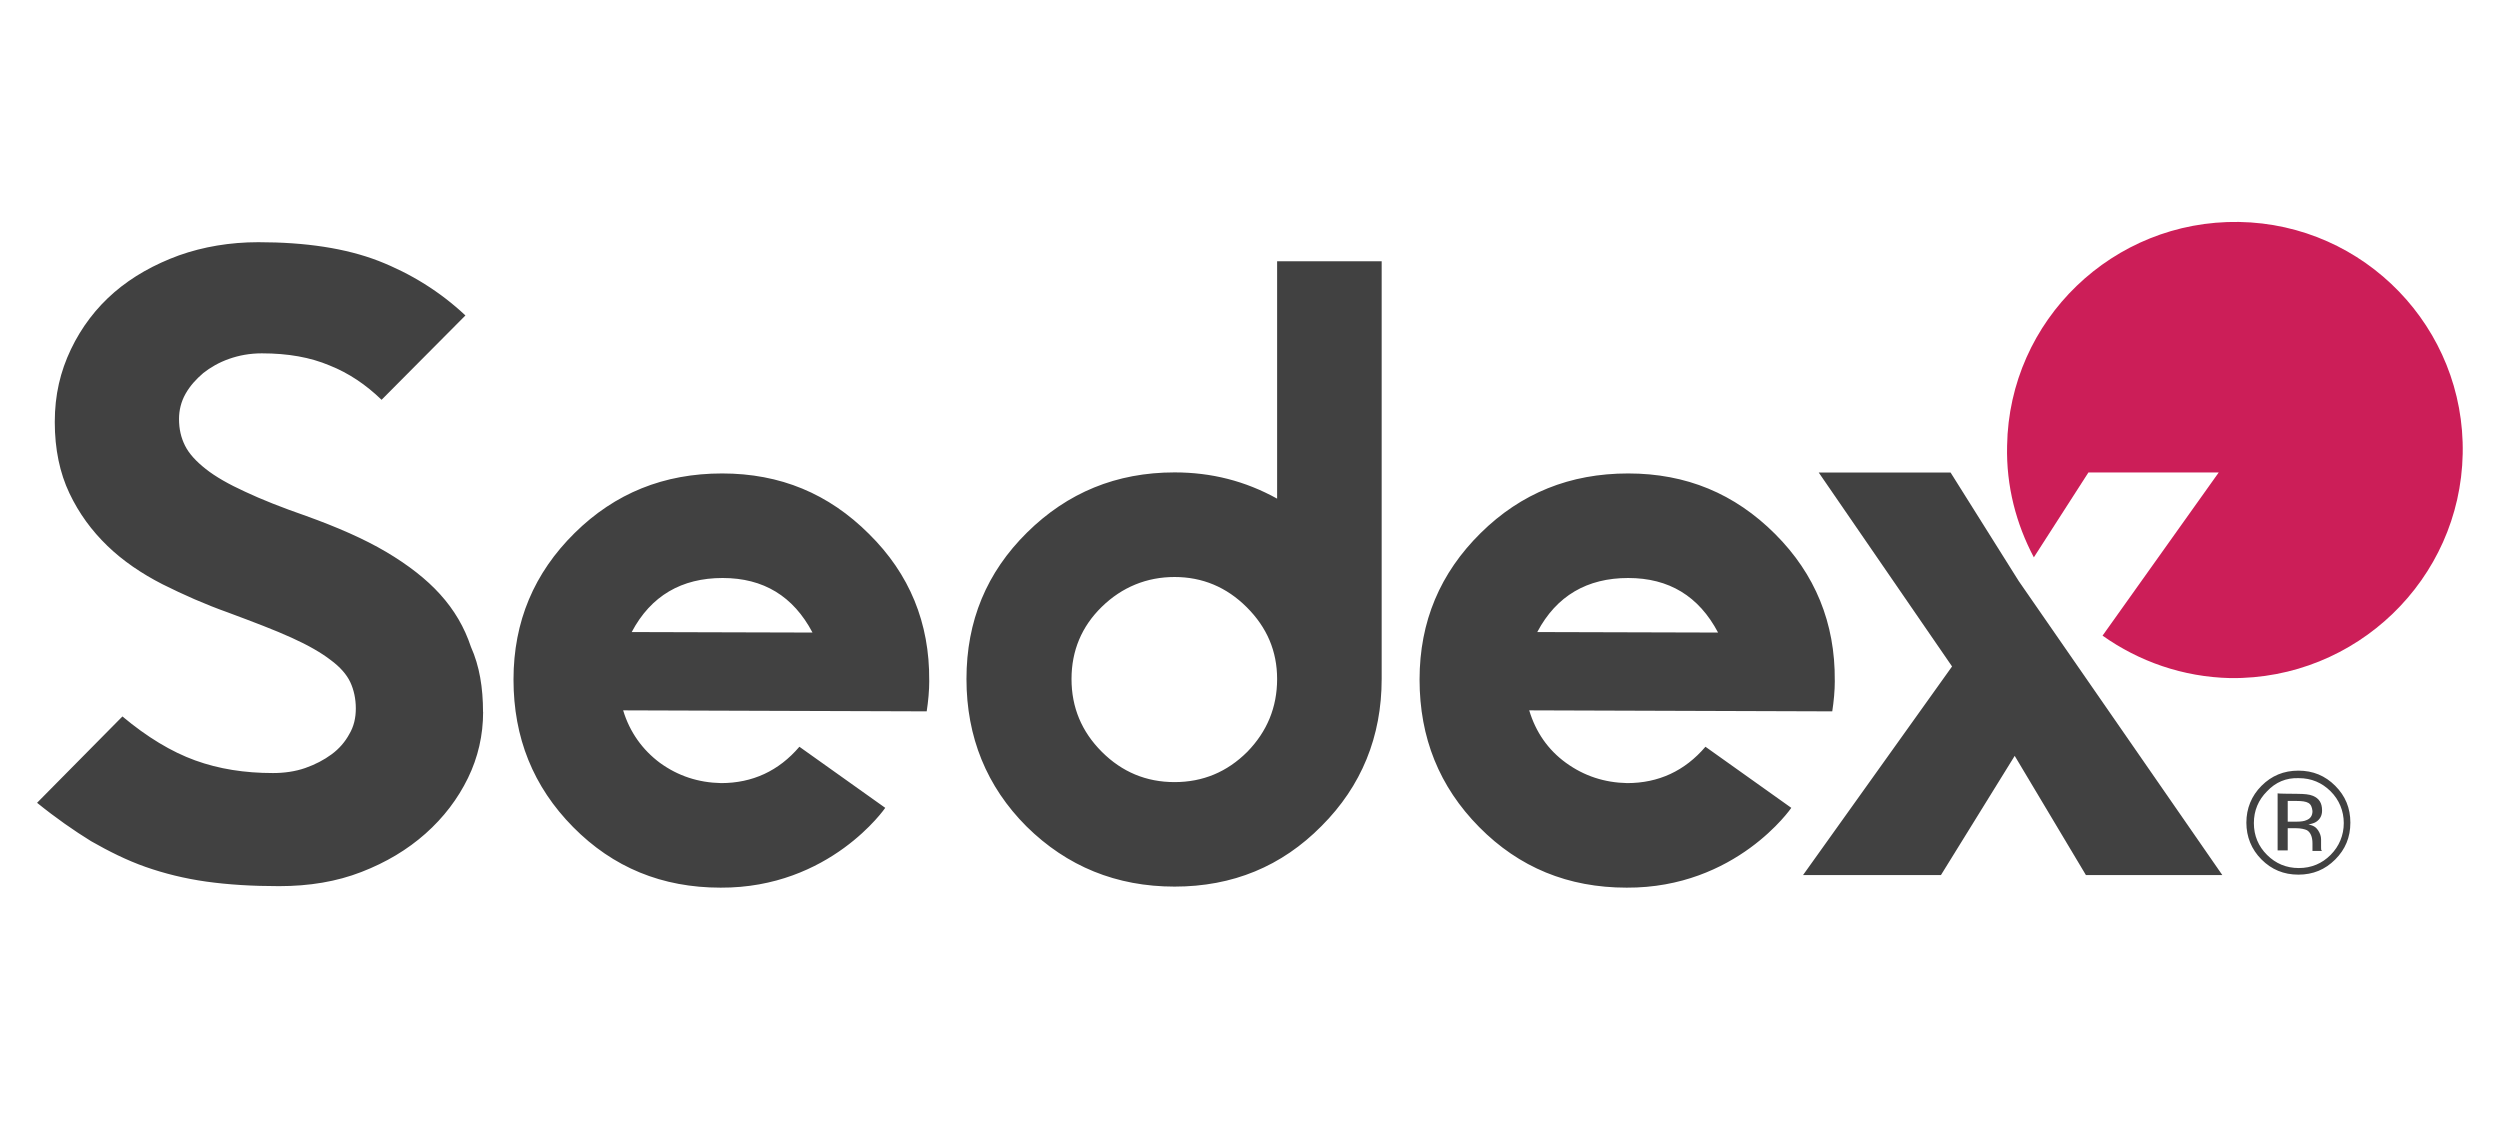 <?xml version="1.0" encoding="UTF-8"?>
<svg id="Layer_1" data-name="Layer 1" xmlns="http://www.w3.org/2000/svg" viewBox="0 0 500 229.16">
  <defs>
    <style>
      .cls-1 {
        fill: #414141;
      }

      .cls-1, .cls-2 {
        stroke-width: 0px;
      }

      .cls-2 {
        fill: #cc1e58;
      }
    </style>
  </defs>
  <path class="cls-2" d="m492.54,90.76c.51-25.15-19.6-45.96-44.75-46.37-25.15-.4-45.96,19.6-46.37,44.75-.2,8.08,1.82,15.66,5.35,22.33l10.91-16.97h26.06l-23.23,32.63c7.27,5.15,16.06,8.28,25.56,8.49,25.15.3,45.96-19.7,46.47-44.85"/>
  <path class="cls-1" d="m185.85,136.11c0,2.02-.2,4.14-.51,6.16l-60.71-.2c1.31,4.34,3.84,7.88,7.37,10.51,3.64,2.63,7.68,3.94,12.22,4.04,6.26,0,11.52-2.42,15.66-7.27l17.17,12.22s-11.01,16.06-32.93,15.96c-11.72,0-21.52-4.04-29.5-12.12-7.98-8.08-11.92-17.88-11.92-29.5s4.14-21.32,12.22-29.3c8.08-7.98,17.88-11.92,29.5-11.92s21.32,4.04,29.4,12.12c8.08,7.98,12.12,17.78,12.02,29.3m-23.34-9.6c-3.84-7.27-9.8-10.91-17.98-10.91s-14.34,3.54-18.18,10.81l36.16.1h0Zm204.46,9.6c0,2.02-.2,4.14-.51,6.16l-60.61-.2c1.31,4.34,3.74,7.88,7.37,10.51,3.64,2.63,7.68,3.94,12.22,4.04,6.26,0,11.52-2.42,15.66-7.27l17.17,12.22s-11.01,16.06-32.93,15.96c-11.72,0-21.52-4.04-29.5-12.12-7.98-8.08-11.92-17.88-11.92-29.5s4.14-21.32,12.22-29.3c8.08-7.98,17.88-11.92,29.5-11.92s21.32,4.04,29.4,12.12c7.98,7.98,12.02,17.78,11.92,29.3m-23.34-9.6c-3.84-7.27-9.8-10.91-17.98-10.91s-14.34,3.54-18.18,10.81l36.16.1h0Zm-67.28,9.29c0,11.52-4.04,21.42-12.02,29.4-7.98,8.08-17.78,12.12-29.4,12.12s-21.52-4.04-29.6-12.02c-7.98-7.98-12.02-17.88-12.02-29.5s4.04-21.32,12.12-29.3c8.08-7.98,17.88-12.02,29.5-12.02,7.37,0,14.14,1.72,20.51,5.25v-47.48h20.91v83.54h0Zm-20.91,0c0-5.56-2.02-10.3-6.06-14.34-4.04-4.04-8.89-6.06-14.45-6.06s-10.51,2.02-14.55,5.96c-4.04,3.94-6.06,8.79-6.06,14.45s2.02,10.51,6.06,14.55c4.04,4.04,8.89,6.06,14.55,6.06s10.51-2.02,14.55-6.06c3.94-4.04,5.96-8.89,5.96-14.55m-158.8,6.57c0,4.65-1.01,9.09-3.03,13.23-2.02,4.14-4.85,7.88-8.49,11.11-3.64,3.23-7.88,5.76-12.83,7.68-4.95,1.92-10.4,2.83-16.47,2.83-5.35,0-10.2-.3-14.55-.91-4.34-.61-8.38-1.62-12.12-2.93-3.74-1.31-7.37-3.13-10.91-5.15-3.43-2.12-7.07-4.65-10.81-7.68l17.07-17.27c4.95,4.14,9.8,7.07,14.55,8.79,4.75,1.72,9.9,2.53,15.56,2.53,2.22,0,4.44-.3,6.47-1.01,2.02-.71,3.74-1.62,5.25-2.73,1.52-1.11,2.73-2.53,3.54-4.04.91-1.52,1.31-3.23,1.31-5.15s-.4-3.74-1.11-5.25c-.71-1.52-2.02-3.03-3.94-4.44-1.82-1.41-4.44-2.93-7.78-4.44-3.33-1.52-7.58-3.13-12.73-5.05-4.55-1.62-8.89-3.54-13.13-5.66-4.14-2.12-7.88-4.65-11.01-7.68-3.13-3.03-5.66-6.47-7.58-10.51-1.92-4.04-2.93-8.79-2.93-14.24s1.11-10.1,3.23-14.55c2.12-4.44,5.05-8.28,8.69-11.42,3.64-3.13,7.98-5.56,12.93-7.37,4.85-1.72,10.2-2.63,15.86-2.63,9.5,0,17.48,1.21,24.04,3.74,6.47,2.53,12.32,6.16,17.38,10.91l-16.77,16.87c-3.13-3.03-6.57-5.35-10.4-6.87-3.84-1.62-8.28-2.42-13.54-2.42-2.42,0-4.55.4-6.57,1.11-2.02.71-3.74,1.72-5.15,2.83-1.41,1.21-2.63,2.53-3.54,4.14s-1.31,3.33-1.31,5.05c0,2.02.4,3.74,1.21,5.35.81,1.62,2.22,3.13,4.14,4.65,1.92,1.52,4.55,3.03,7.88,4.55,3.23,1.52,7.27,3.13,12.22,4.85,6.16,2.22,11.52,4.55,15.96,7.17,4.44,2.63,8.08,5.46,10.81,8.49,2.83,3.13,4.85,6.57,6.16,10.51,1.72,3.84,2.42,8.18,2.42,13.03m370.44,29.5c-2.02,2.02-4.44,3.03-7.37,3.03s-5.35-1.01-7.37-3.03c-2.02-2.02-3.03-4.55-3.03-7.37s1.01-5.35,3.03-7.37c2.02-2.02,4.44-3.03,7.37-3.03s5.35,1.01,7.37,3.03c2.02,2.02,3.03,4.44,3.03,7.37s-1.01,5.35-3.03,7.37m-13.64-13.64c-1.72,1.72-2.63,3.84-2.63,6.36s.91,4.65,2.63,6.36c1.72,1.72,3.84,2.63,6.36,2.63s4.65-.91,6.36-2.63c1.72-1.72,2.63-3.94,2.63-6.36s-.91-4.65-2.63-6.36-3.84-2.63-6.36-2.63c-2.53-.1-4.65.81-6.36,2.63m6.06.51c1.41,0,2.42.1,3.13.4,1.21.51,1.82,1.41,1.82,2.93,0,1.01-.4,1.72-1.11,2.22-.4.3-.91.4-1.62.61.91.1,1.52.51,1.92,1.11s.61,1.21.61,1.82v1.62c0,.3,0,.51.1.61l.1.1h-1.92v-1.52c0-1.31-.4-2.22-1.11-2.63-.4-.2-1.21-.4-2.22-.4h-1.62v4.44h-2.02v-11.42c0,.1,3.94.1,3.94.1Zm2.22,1.82c-.51-.3-1.31-.4-2.42-.4h-1.72v4.14h1.82c.81,0,1.52-.1,1.92-.3.81-.3,1.21-.91,1.21-1.82-.1-.81-.3-1.31-.81-1.62"/>
  <path class="cls-1" d="m444.46,175.01h-27.28l-14.24-23.84-14.75,23.84h-27.58l29.8-41.72-26.67-38.79h26.37l13.64,21.72,40.71,58.79h0Z"/>
</svg>